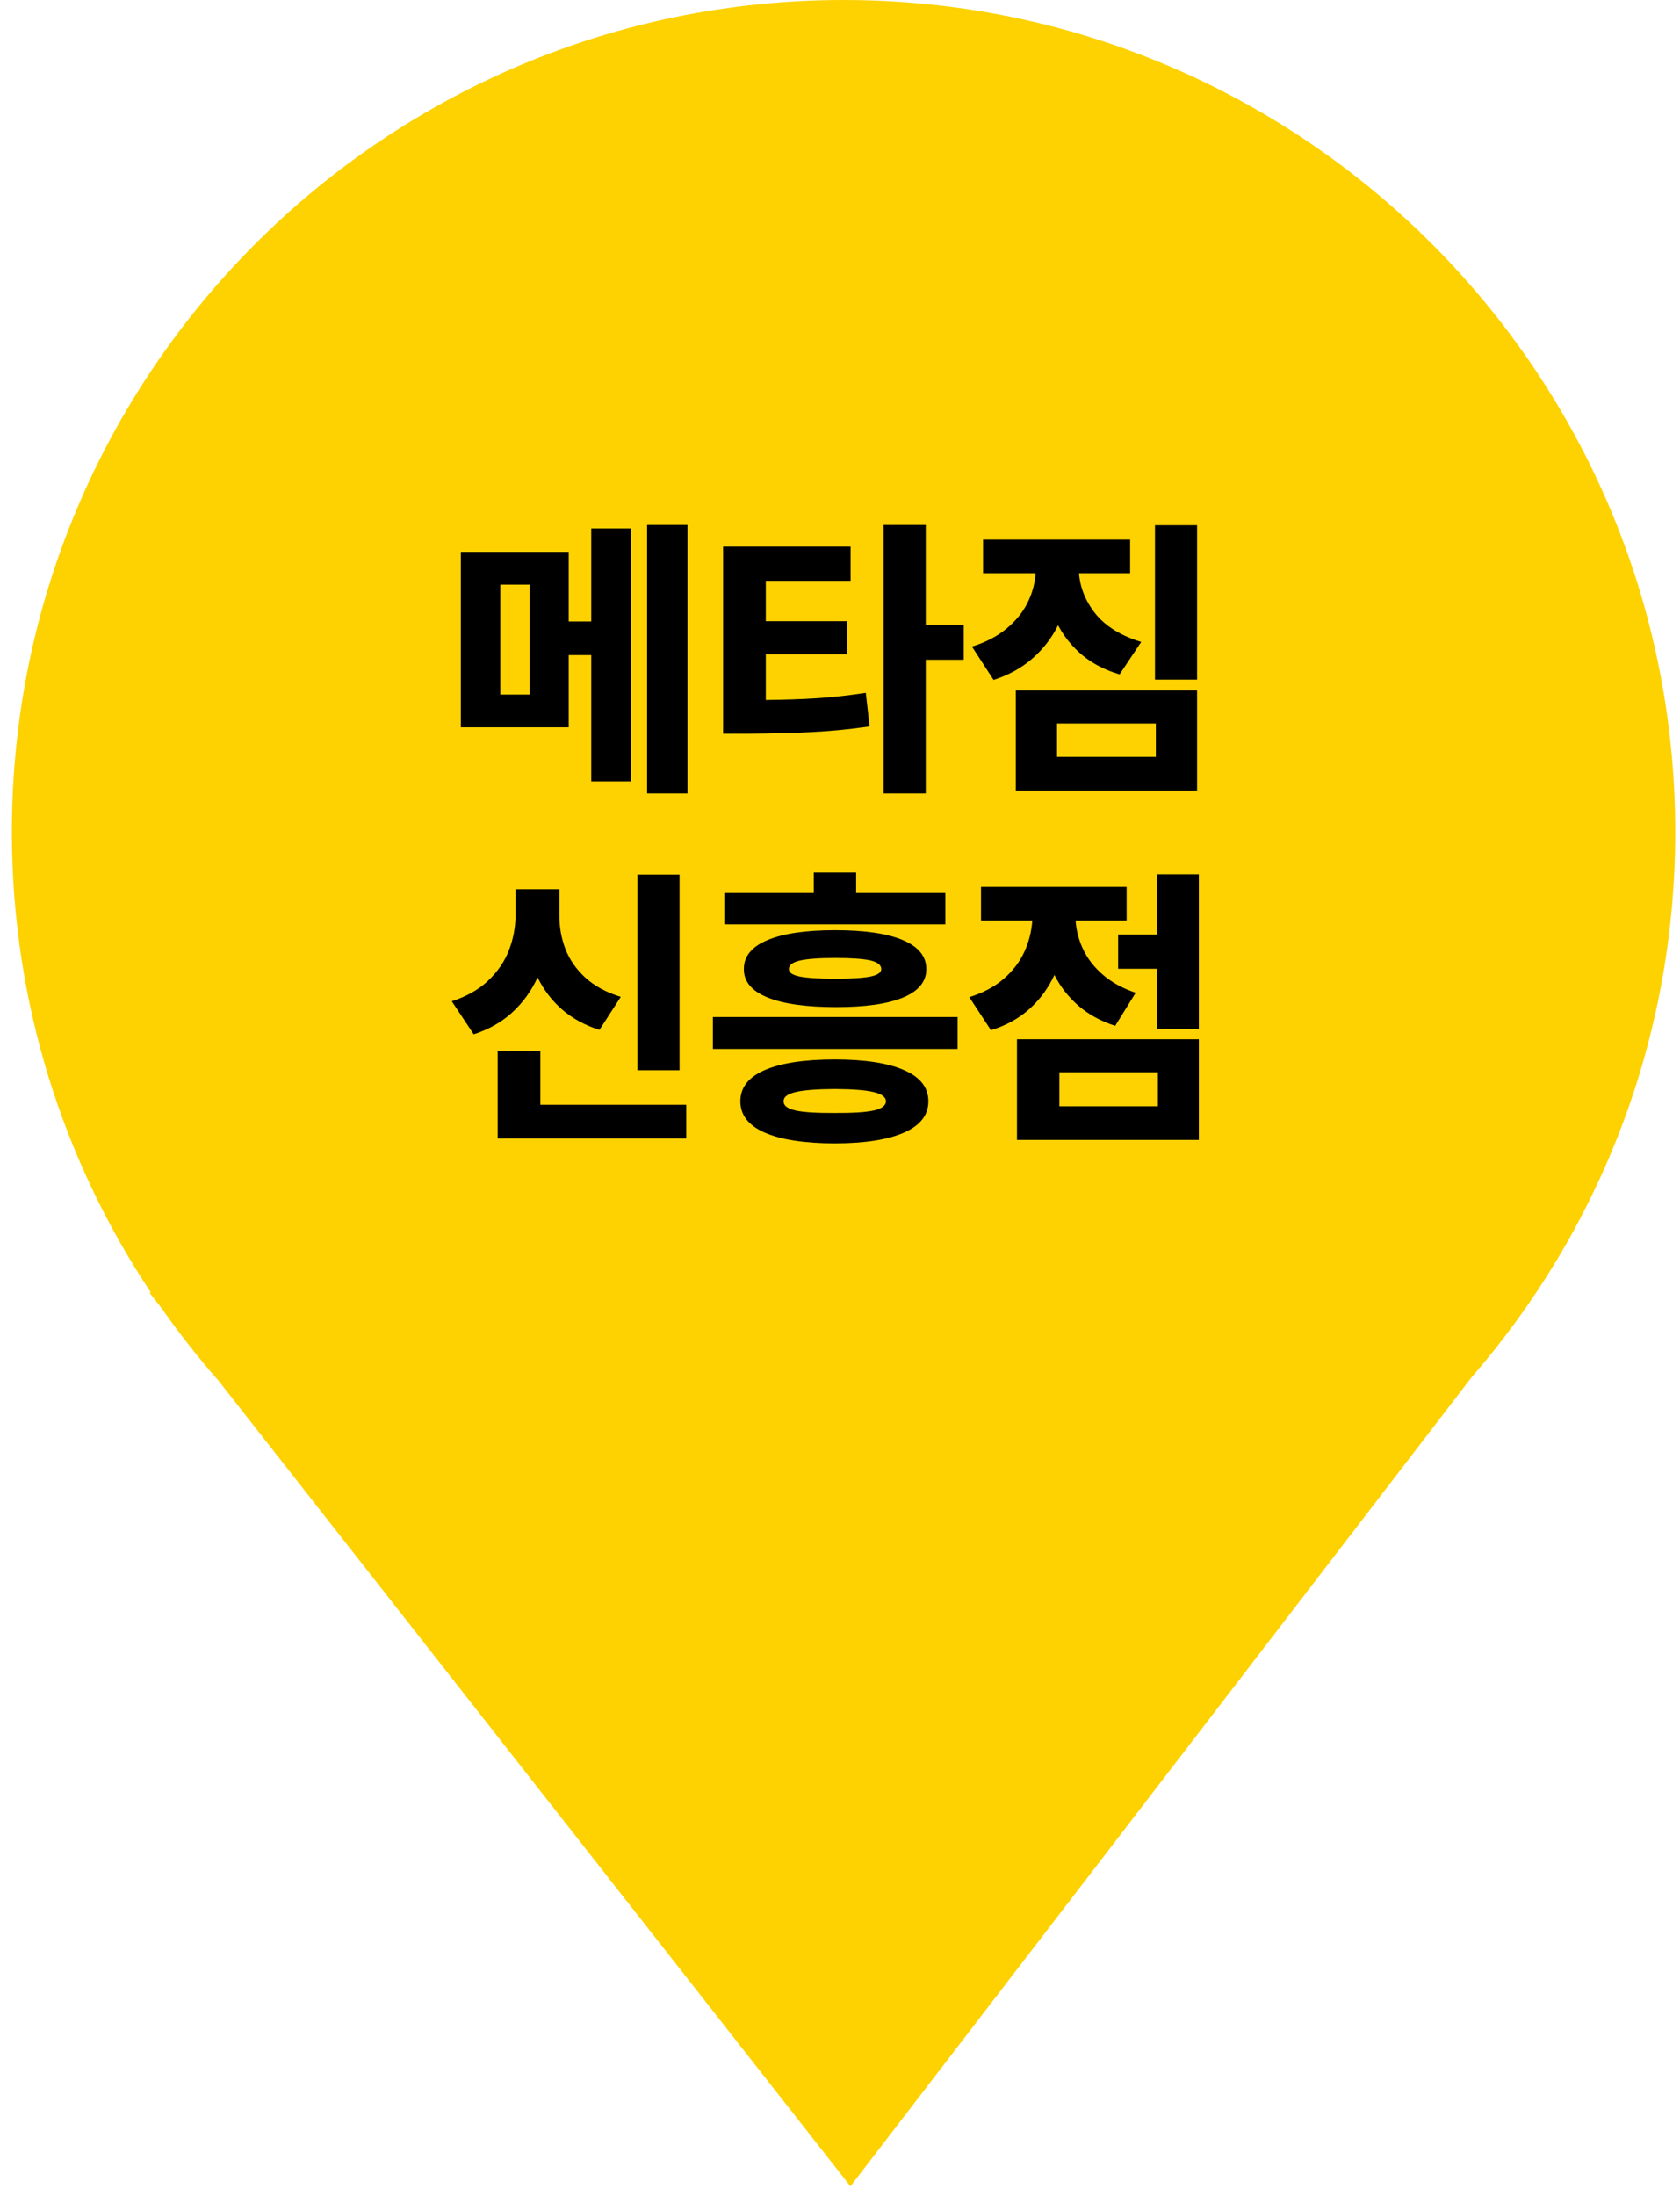 <svg width="101" height="132" viewBox="0 0 101 132" fill="none" xmlns="http://www.w3.org/2000/svg">
<path fill-rule="evenodd" clip-rule="evenodd" d="M88.481 82.768C96.102 73.993 100.714 62.535 100.714 50C100.714 22.386 78.329 0 50.714 0C23.1 0 0.714 22.386 0.714 50C0.714 60.24 3.793 69.761 9.074 77.688L8.979 77.686L9.695 78.599C10.762 80.125 11.911 81.59 13.137 82.985L51.128 131.405L88.481 82.768Z" fill="#FDD200"/>
<path d="M34.192 37.352H35.545V31.762H37.936V46.967H35.545V39.373H34.192V43.715H27.706V33.168H34.192V37.352ZM31.836 41.746V35.137H30.079V41.746H31.836ZM38.903 31.551H41.329V47.688H38.903V31.551ZM51.137 34.908H46.04V37.334H50.944V39.32H46.04V42.071C47.176 42.06 48.216 42.024 49.16 41.966C50.103 41.901 51.067 41.793 52.051 41.641L52.28 43.662C51.155 43.826 50.03 43.938 48.905 43.996C47.78 44.055 46.432 44.09 44.862 44.102H43.473V32.852H51.137V34.908ZM53.123 31.551H55.655V37.562H57.94V39.654H55.655V47.688H53.123V31.551ZM67.942 34.451H64.866C64.942 35.359 65.285 36.185 65.894 36.93C66.509 37.668 67.415 38.219 68.61 38.582L67.309 40.533C66.448 40.281 65.71 39.903 65.094 39.399C64.479 38.89 63.984 38.283 63.609 37.58C63.228 38.348 62.712 39.016 62.062 39.584C61.417 40.147 60.641 40.574 59.733 40.867L58.432 38.863C59.258 38.605 59.947 38.248 60.498 37.791C61.054 37.334 61.476 36.821 61.763 36.253C62.05 35.679 62.217 35.078 62.264 34.451H59.1V32.43H67.942V34.451ZM61.069 41.5H71.967V47.512H61.069V41.5ZM69.489 45.49V43.486H63.547V45.49H69.489ZM69.436 31.568H71.967V40.85H69.436V31.568ZM40.854 64.328H38.323V52.568H40.854V64.328ZM27.161 60.18C28.051 59.893 28.781 59.48 29.349 58.94C29.923 58.395 30.339 57.786 30.597 57.112C30.861 56.433 30.993 55.727 30.993 54.994V53.447H33.629V54.994C33.623 55.709 33.744 56.389 33.99 57.033C34.236 57.672 34.634 58.246 35.185 58.756C35.736 59.26 36.448 59.647 37.321 59.916L36.038 61.902C35.159 61.621 34.409 61.211 33.788 60.672C33.172 60.133 32.683 59.491 32.32 58.747C31.945 59.562 31.438 60.262 30.799 60.848C30.161 61.434 29.387 61.873 28.479 62.166L27.161 60.18ZM29.92 63.168H32.487V66.402H41.258V68.424H29.92V63.168ZM50.188 63.678C51.998 63.678 53.387 63.892 54.354 64.319C55.327 64.741 55.813 65.365 55.813 66.191C55.813 67.018 55.327 67.644 54.354 68.072C53.387 68.5 51.998 68.717 50.188 68.723C48.354 68.717 46.948 68.5 45.969 68.072C44.997 67.644 44.51 67.018 44.51 66.191C44.51 65.365 44.997 64.741 45.969 64.319C46.948 63.892 48.354 63.678 50.188 63.678ZM42.858 61.129H57.571V63.045H42.858V61.129ZM43.544 53.676H48.922V52.445H51.471V53.676H56.833V55.557H43.544V53.676ZM44.721 58.246C44.715 57.484 45.187 56.904 46.136 56.506C47.085 56.107 48.442 55.908 50.206 55.908C51.987 55.908 53.346 56.107 54.284 56.506C55.221 56.904 55.69 57.484 55.69 58.246C55.69 58.996 55.227 59.565 54.301 59.951C53.376 60.338 52.031 60.531 50.267 60.531C48.474 60.531 47.1 60.338 46.145 59.951C45.19 59.565 44.715 58.996 44.721 58.246ZM47.112 66.191C47.1 66.449 47.337 66.634 47.824 66.745C48.31 66.851 49.098 66.9 50.188 66.894C51.266 66.9 52.045 66.851 52.526 66.745C53.012 66.634 53.258 66.449 53.264 66.191C53.258 65.939 53.012 65.755 52.526 65.638C52.04 65.52 51.26 65.459 50.188 65.453C49.104 65.459 48.316 65.52 47.824 65.638C47.337 65.755 47.1 65.939 47.112 66.191ZM47.428 58.246C47.428 58.457 47.645 58.606 48.079 58.694C48.518 58.782 49.227 58.826 50.206 58.826C51.196 58.826 51.905 58.782 52.333 58.694C52.76 58.606 52.977 58.457 52.983 58.246C52.977 58 52.76 57.827 52.333 57.727C51.905 57.628 51.196 57.578 50.206 57.578C49.227 57.578 48.518 57.631 48.079 57.736C47.645 57.836 47.428 58.006 47.428 58.246ZM72.073 61.85H69.559V58.228H67.221V56.172H69.559V52.551H72.073V61.85ZM58.274 59.934C59.1 59.676 59.789 59.31 60.339 58.835C60.89 58.355 61.303 57.815 61.579 57.218C61.854 56.62 62.015 55.99 62.062 55.328H58.977V53.307H67.731V55.328H64.664C64.705 55.932 64.857 56.512 65.121 57.068C65.384 57.625 65.78 58.132 66.307 58.589C66.835 59.046 67.491 59.406 68.276 59.67L67.045 61.656C66.19 61.381 65.457 60.982 64.848 60.461C64.239 59.934 63.752 59.312 63.389 58.598C63.026 59.389 62.525 60.071 61.886 60.645C61.253 61.214 60.483 61.639 59.575 61.92L58.274 59.934ZM61.139 62.465H72.073V68.512H61.139V62.465ZM69.612 66.49V64.451H63.688V66.49H69.612Z" fill="black"/>
</svg>
